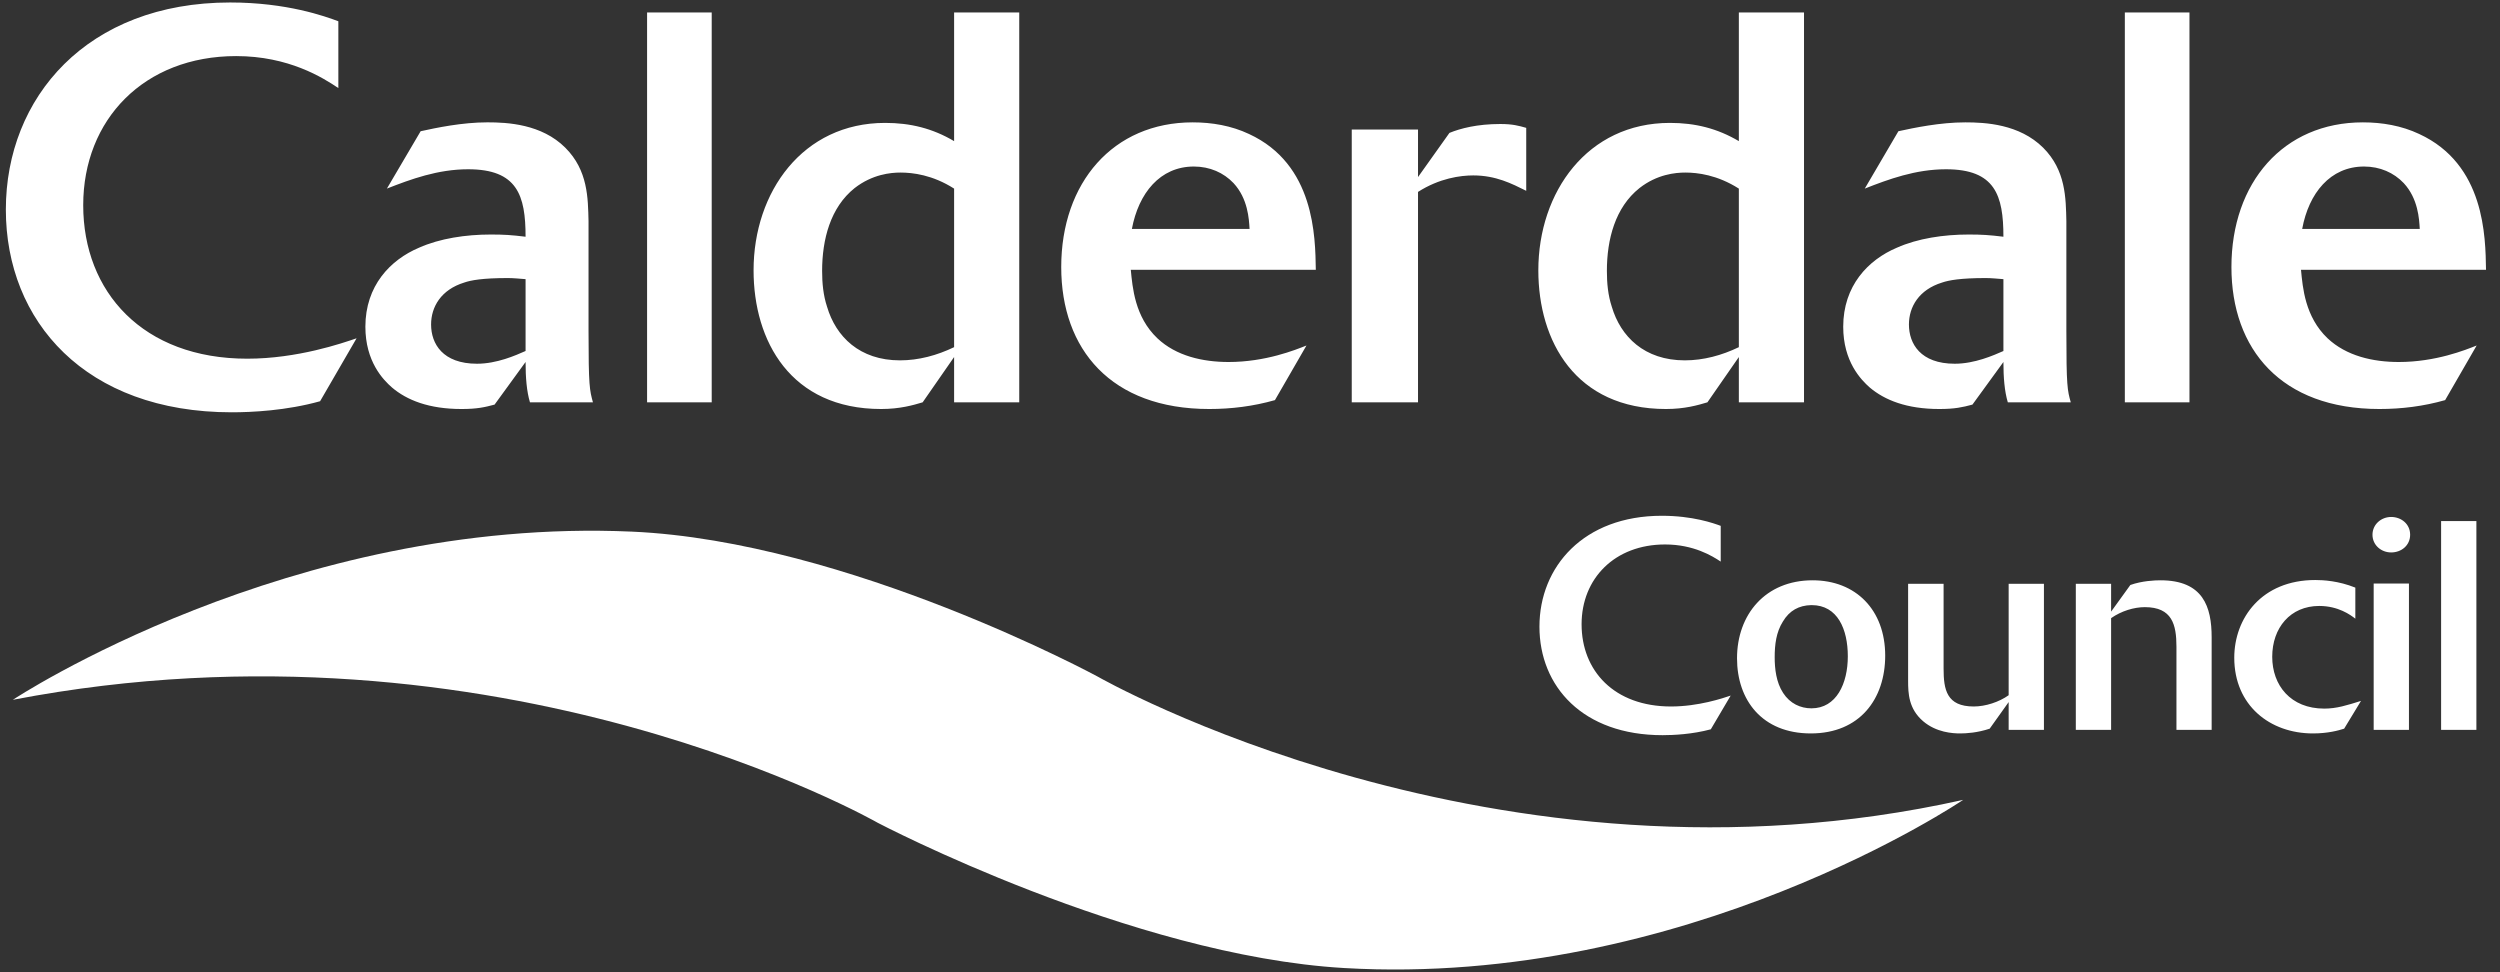 <svg width="126" height="49" viewBox="0 0 126 49" fill="none" xmlns="http://www.w3.org/2000/svg">
<rect x="0" y="0" width="126" height="49" fill="#333333" stroke="none"/>
<g clip-path="url(#clip0_1011_6669)">
<path d="M44.253 41.477C44.253 41.477 25.215 30.554 0.647 35.27C0.647 35.27 14.614 26.027 31.847 26.794C42.748 27.279 55.334 34.106 55.334 34.106C55.334 34.106 75.362 45.584 98.945 40.313C98.945 40.313 84.969 49.791 67.745 48.789C56.992 48.161 44.254 41.477 44.254 41.477" fill="white"/>
<path d="M124.81 36.785H123.032V26.263H124.81V36.785ZM121.471 26.951C121.471 27.487 121.032 27.843 120.515 27.843C120.011 27.843 119.573 27.473 119.573 26.951C119.573 26.43 120.011 26.055 120.515 26.055C121.014 26.055 121.471 26.402 121.471 26.951ZM121.411 36.785H119.633V29.409H121.411L121.411 36.785ZM118.145 36.725C117.859 36.817 117.328 36.965 116.57 36.965C114.413 36.965 112.607 35.561 112.607 33.15C112.607 31.154 113.988 29.233 116.69 29.233C117.097 29.233 117.859 29.275 118.709 29.616V31.182C118.464 30.988 117.845 30.54 116.889 30.54C115.43 30.54 114.52 31.644 114.52 33.103C114.52 34.535 115.443 35.714 117.143 35.714C117.767 35.714 118.284 35.547 118.995 35.325L118.145 36.725ZM104.621 29.422H106.4V30.826L107.37 29.483C107.961 29.274 108.598 29.247 108.889 29.247C111.042 29.247 111.467 30.586 111.467 32.12V36.785H109.693V32.6C109.693 31.483 109.48 30.6 108.099 30.6C107.55 30.6 106.917 30.794 106.4 31.154V36.785H104.621V29.422ZM103.014 36.785H101.236V35.385L100.28 36.725C99.661 36.933 99.097 36.965 98.793 36.965C98.414 36.965 97.596 36.919 96.927 36.351C96.197 35.727 96.169 34.951 96.169 34.314V29.422H97.957V33.7C97.957 34.757 98.109 35.607 99.476 35.607C100.067 35.607 100.751 35.385 101.236 35.039V29.422H103.014V36.785M91.264 36.965C88.806 36.965 87.546 35.279 87.546 33.178C87.546 30.974 88.973 29.247 91.356 29.247C93.527 29.247 95.014 30.734 95.014 33.044C95.014 35.219 93.74 36.965 91.264 36.965ZM91.282 30.498C90.672 30.512 90.188 30.767 89.855 31.33C89.518 31.866 89.444 32.494 89.444 33.122C89.444 33.7 89.518 34.388 89.869 34.923C90.215 35.459 90.746 35.7 91.296 35.7C92.557 35.7 93.13 34.448 93.13 33.076C93.13 31.718 92.617 30.498 91.31 30.498H91.282ZM86.225 36.757C85.301 37.007 84.345 37.053 83.795 37.053C79.772 37.053 77.588 34.596 77.588 31.584C77.588 28.559 79.818 25.995 83.754 25.995C85.315 25.995 86.363 26.369 86.724 26.503V28.305C86.303 28.023 85.361 27.441 83.92 27.441C81.384 27.441 79.712 29.154 79.712 31.464C79.712 33.806 81.352 35.607 84.22 35.607C85.601 35.607 86.83 35.191 87.227 35.057L86.225 36.757M123.235 20.166C122.15 20.476 121.037 20.614 119.924 20.614C114.972 20.614 112.464 17.607 112.464 13.46C112.464 9.201 115.083 6.167 119.088 6.167C120.062 6.167 121.037 6.333 121.928 6.753C125.24 8.282 125.268 11.926 125.295 13.598H115.97C116.057 14.49 116.169 15.963 117.309 17.049C118.256 17.94 119.591 18.245 120.898 18.245C122.764 18.245 124.265 17.635 124.824 17.413L123.235 20.166ZM121.956 11.538C121.928 11.039 121.873 10.009 121.148 9.229C120.649 8.702 119.951 8.393 119.148 8.393C117.448 8.393 116.363 9.732 116.03 11.538H121.956ZM110.349 20.277H107.092V0.628H110.349V20.277ZM104.145 16.688C104.145 19.473 104.196 19.668 104.367 20.277H101.194C101.028 19.723 100.972 19.025 100.972 18.245L99.411 20.392C98.912 20.526 98.52 20.614 97.739 20.614C96.1 20.614 94.987 20.166 94.234 19.529C93.79 19.136 92.898 18.222 92.898 16.466C92.898 14.406 94.15 13.099 95.601 12.485C96.658 12.014 97.966 11.82 99.217 11.82C99.887 11.82 100.247 11.843 100.972 11.931C100.972 9.838 100.552 8.531 98.076 8.531C96.543 8.531 95.18 9.035 93.984 9.506L95.679 6.614C96.46 6.444 97.772 6.167 99.051 6.167C100.053 6.167 101.776 6.25 102.977 7.446C104.118 8.587 104.118 9.982 104.145 11.15V16.688ZM100.972 14.069C100.663 14.046 100.358 14.014 100.081 14.014C98.802 14.014 98.215 14.125 97.882 14.24C96.714 14.6 96.21 15.464 96.21 16.355C96.21 17.326 96.797 18.332 98.52 18.332C99.522 18.332 100.469 17.912 100.972 17.691V14.069ZM90.922 20.277H87.638V17.995L86.054 20.277C85.578 20.42 84.913 20.614 83.966 20.614C79.398 20.614 77.532 17.187 77.532 13.626C77.532 9.672 80.012 6.194 84.16 6.194C85.439 6.194 86.552 6.471 87.638 7.113V0.628H90.922L90.922 20.277ZM87.638 9.506C86.552 8.813 85.55 8.697 84.941 8.697C84.437 8.697 83.518 8.785 82.631 9.478C81.403 10.453 80.987 12.069 80.987 13.653C80.987 14.268 81.042 14.877 81.236 15.464C81.68 16.965 82.88 18.162 84.913 18.162C85.855 18.162 86.774 17.912 87.638 17.497V9.506M71.467 20.277H68.128V6.527H71.468V8.924L73.052 6.698C73.611 6.471 74.447 6.25 75.615 6.25C76.23 6.25 76.534 6.333 76.922 6.444V9.617C76.197 9.257 75.394 8.841 74.252 8.841C73.611 8.841 72.553 8.979 71.468 9.672V20.277M64.257 20.166C63.172 20.476 62.059 20.614 60.946 20.614C55.994 20.614 53.486 17.607 53.486 13.46C53.486 9.201 56.105 6.167 60.11 6.167C61.084 6.167 62.059 6.333 62.95 6.753C66.262 8.282 66.29 11.926 66.317 13.598H56.992C57.08 14.49 57.191 15.963 58.331 17.049C59.274 17.94 60.613 18.245 61.92 18.245C63.786 18.245 65.287 17.635 65.846 17.413L64.257 20.166ZM62.978 11.538C62.95 11.039 62.895 10.009 62.17 9.229C61.671 8.702 60.973 8.393 60.17 8.393C58.47 8.393 57.385 9.732 57.047 11.538H62.978ZM51.37 20.277H48.087V17.995L46.502 20.277C46.026 20.42 45.357 20.614 44.41 20.614C39.846 20.614 37.98 17.187 37.98 13.626C37.98 9.672 40.461 6.194 44.608 6.194C45.888 6.194 47.001 6.471 48.087 7.113V0.628H51.37V20.277ZM48.087 9.506C47.001 8.813 45.999 8.697 45.385 8.697C44.886 8.697 43.967 8.785 43.075 9.478C41.851 10.453 41.435 12.069 41.435 13.654C41.435 14.268 41.491 14.878 41.685 15.464C42.128 16.965 43.325 18.162 45.357 18.162C46.304 18.162 47.223 17.912 48.087 17.497V9.506ZM35.87 20.277H32.613V0.628H35.87V20.277ZM29.662 16.688C29.662 19.473 29.718 19.667 29.884 20.277H26.71C26.544 19.723 26.489 19.025 26.489 18.244L24.927 20.392C24.429 20.526 24.041 20.614 23.26 20.614C21.616 20.614 20.503 20.166 19.755 19.529C19.306 19.136 18.415 18.221 18.415 16.466C18.415 14.406 19.667 13.099 21.117 12.485C22.174 12.014 23.482 11.82 24.733 11.82C25.404 11.82 25.764 11.843 26.489 11.931C26.489 9.838 26.069 8.531 23.593 8.531C22.064 8.531 20.701 9.034 19.5 9.505L21.2 6.614C21.981 6.443 23.288 6.166 24.567 6.166C25.57 6.166 27.297 6.249 28.493 7.446C29.634 8.586 29.634 9.981 29.662 11.15V16.688ZM26.489 14.069C26.184 14.046 25.875 14.014 25.597 14.014C24.318 14.014 23.731 14.124 23.399 14.24C22.23 14.6 21.727 15.464 21.727 16.355C21.727 17.325 22.313 18.332 24.041 18.332C25.043 18.332 25.985 17.912 26.489 17.69V14.069ZM16.133 20.222C14.438 20.697 12.683 20.78 11.681 20.78C4.305 20.78 0.295 16.189 0.295 10.563C0.295 4.915 4.388 0.125 11.598 0.125C14.466 0.125 16.383 0.823 17.053 1.072V4.439C16.272 3.913 14.549 2.827 11.903 2.827C7.256 2.827 4.194 6.028 4.194 10.342C4.194 14.711 7.201 18.078 12.461 18.078C14.993 18.078 17.247 17.298 17.972 17.049L16.133 20.222Z" fill="white"/>
</g>
<defs>
<clipPath id="clip0_1011_6669">
<rect width="125" height="48.75" fill="white" transform="translate(0.295 0.125)"/>
</clipPath>
</defs>
</svg>
